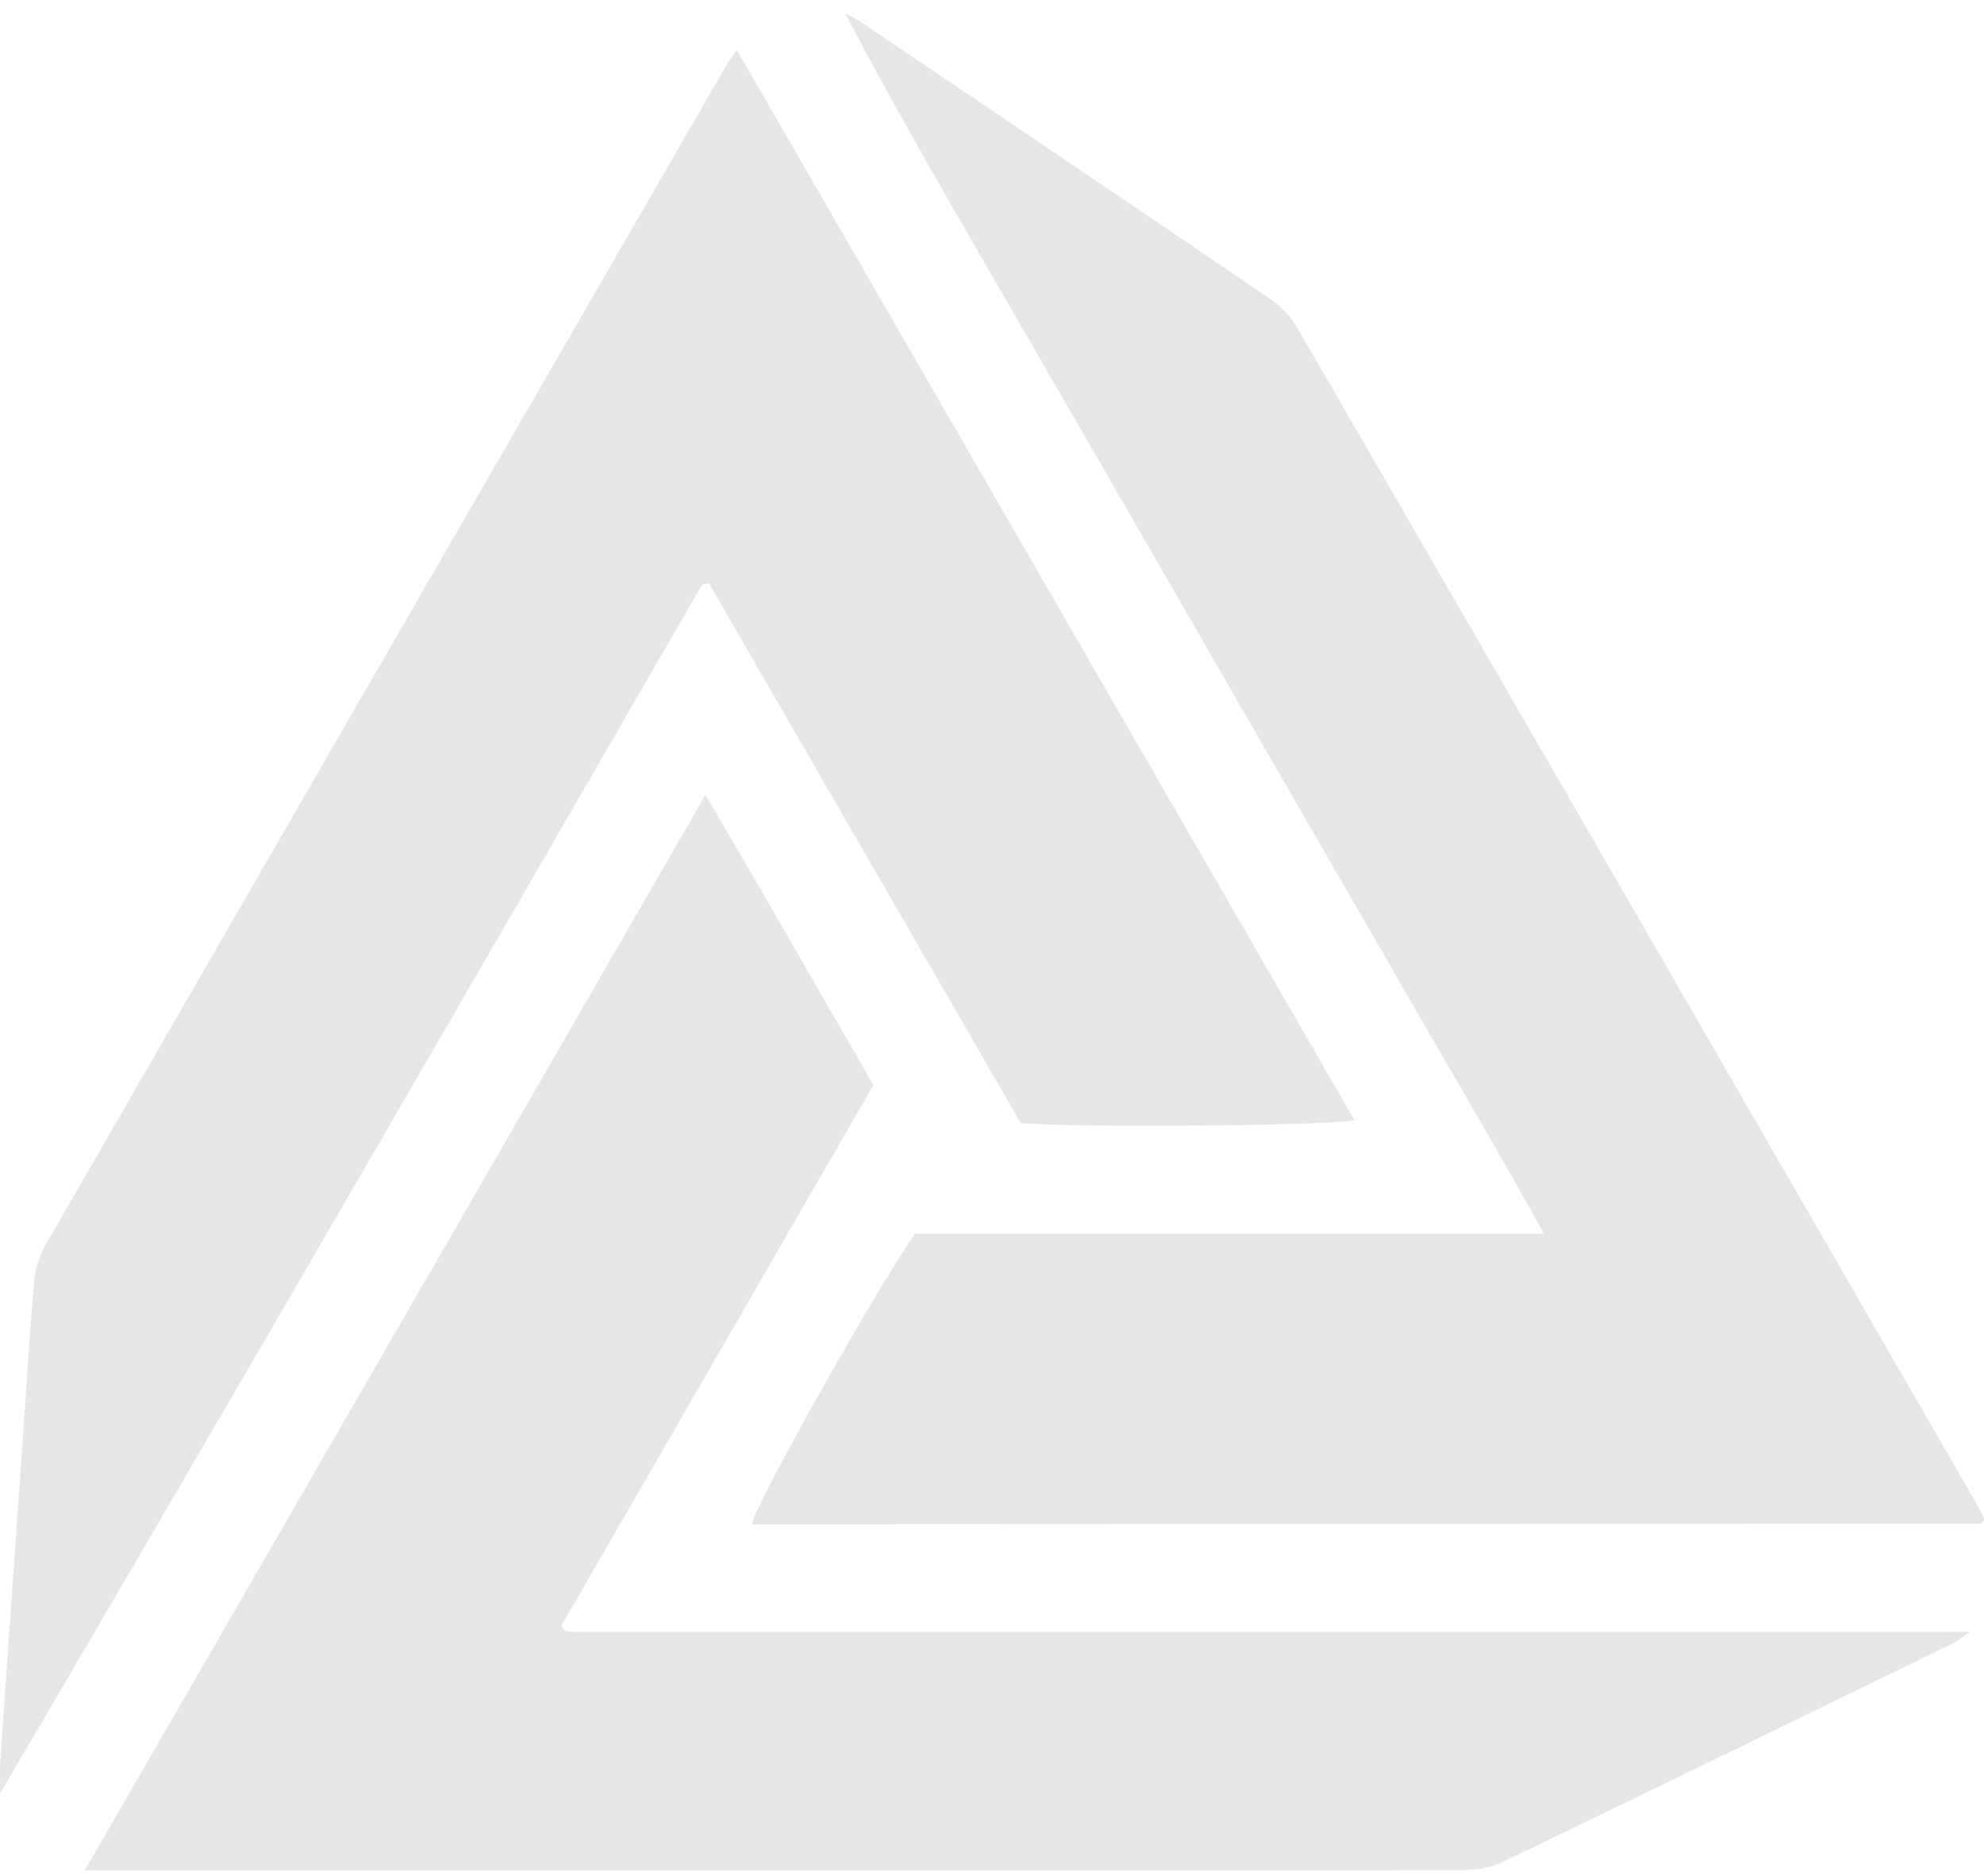 <svg width="92" height="87" viewBox="0 0 92 87" fill="none" xmlns="http://www.w3.org/2000/svg">
<g opacity="0.1" clip-path="url(#clip0_13695_40548)">
<path d="M21.904 55.603C25.498 49.373 29.044 43.222 32.711 36.863C35.392 41.413 37.922 45.849 40.499 50.318C35.66 58.704 30.84 67.058 26.05 75.359C26.097 75.487 26.105 75.532 26.128 75.566C26.149 75.595 26.187 75.624 26.22 75.629C26.346 75.649 26.473 75.67 26.599 75.67C48.1 75.672 69.602 75.671 91.352 75.671C90.951 75.941 90.746 76.118 90.511 76.232C83.553 79.622 76.596 83.014 69.623 86.373C69.113 86.618 68.484 86.715 67.91 86.718C62.8 86.744 57.691 86.733 52.581 86.733C36.912 86.733 21.242 86.733 5.573 86.733C5.114 86.733 4.655 86.733 3.93 86.733C9.976 76.261 15.916 65.972 21.904 55.603Z" fill="#07000A"/>
<path d="M35.877 70.687C35.465 70.687 35.169 70.687 34.867 70.687C34.993 69.799 40.453 60.078 42.432 57.208C52.028 57.208 61.682 57.208 71.593 57.208C69.418 53.264 67.212 49.565 65.07 45.831C62.91 42.066 60.729 38.314 58.561 34.555C56.393 30.795 54.231 27.032 52.062 23.273C49.893 19.514 47.717 15.759 45.547 12.001C43.381 8.248 41.218 4.494 39.173 0.582C39.466 0.756 39.769 0.916 40.05 1.106C46.33 5.345 52.612 9.58 58.874 13.844C59.38 14.189 59.855 14.677 60.16 15.204C70.644 33.323 81.107 51.455 91.57 69.585C91.737 69.873 91.884 70.172 92.023 70.435C91.968 70.528 91.951 70.569 91.922 70.6C91.897 70.627 91.858 70.659 91.826 70.659C73.215 70.671 54.603 70.679 35.877 70.687Z" fill="#07000A"/>
<path d="M58.677 44.787C60.084 47.22 61.439 49.575 62.803 51.944C61.792 52.206 49.928 52.303 47.334 52.08C42.524 43.754 37.696 35.394 32.877 27.051C32.79 27.058 32.748 27.057 32.707 27.066C32.668 27.075 32.627 27.088 32.595 27.11C32.56 27.133 32.526 27.164 32.505 27.2C21.723 45.874 10.941 64.549 -0.023 83.213C-0.023 82.858 -0.044 82.501 -0.019 82.147C0.366 76.583 0.757 71.02 1.147 65.457C1.287 63.46 1.397 61.462 1.581 59.469C1.634 58.899 1.793 58.288 2.077 57.795C12.569 39.584 23.081 21.384 33.593 3.184C33.74 2.929 33.913 2.688 34.161 2.307C42.352 16.502 50.489 30.605 58.677 44.787Z" fill="#07000A"/>
</g>
<defs>
<clipPath id="clip0_13695_40548">
<rect width="92" height="86.122" fill="white" transform="translate(0 0.623)"/>
</clipPath>
</defs>
</svg>

